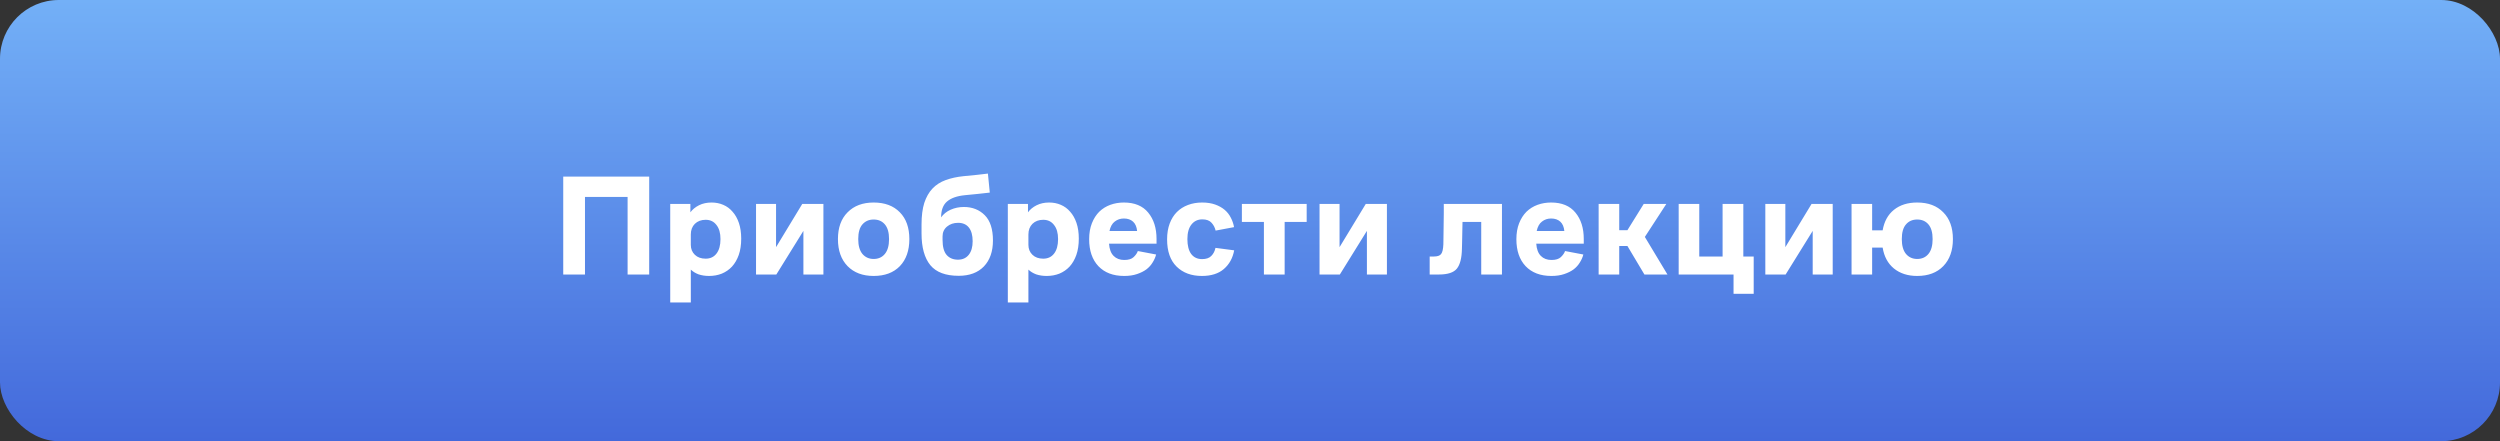 <?xml version="1.0" encoding="UTF-8"?> <svg xmlns="http://www.w3.org/2000/svg" width="255" height="45" viewBox="0 0 255 45" fill="none"><rect x="0" y="0" width="255" height="45" fill="#333333" stroke="none"/><rect width="255" height="45" rx="6" fill="url(#paint0_linear_4356_6)"></rect><path d="M57.45 28V18.013H66.218V28H64.015V20.084H59.668V28H57.45ZM68.363 30.849V20.804H70.419V21.656C70.635 21.362 70.928 21.122 71.3 20.936C71.672 20.75 72.098 20.657 72.578 20.657C73.009 20.657 73.406 20.735 73.768 20.892C74.14 21.049 74.458 21.284 74.722 21.597C74.996 21.9 75.212 22.282 75.368 22.742C75.525 23.203 75.603 23.736 75.603 24.343C75.603 24.97 75.52 25.523 75.354 26.003C75.187 26.473 74.957 26.869 74.664 27.192C74.37 27.506 74.022 27.745 73.621 27.912C73.219 28.069 72.789 28.147 72.329 28.147C71.937 28.147 71.579 28.093 71.256 27.985C70.943 27.868 70.679 27.706 70.463 27.501V30.849H68.363ZM70.463 24.975C70.463 25.386 70.6 25.724 70.874 25.988C71.149 26.252 71.516 26.384 71.976 26.384C72.446 26.384 72.813 26.213 73.078 25.87C73.352 25.518 73.489 25.024 73.489 24.387C73.489 23.77 73.352 23.291 73.078 22.948C72.813 22.596 72.446 22.419 71.976 22.419C71.526 22.419 71.159 22.556 70.874 22.831C70.6 23.105 70.463 23.467 70.463 23.917V24.975ZM79.186 28H77.115V20.804H79.157V25.21L81.829 20.804H83.988V28H81.947V23.55L79.186 28ZM89.112 28.147C87.996 28.147 87.11 27.814 86.454 27.148C85.798 26.473 85.47 25.552 85.47 24.387C85.47 23.222 85.798 22.312 86.454 21.656C87.11 20.99 87.996 20.657 89.112 20.657C90.248 20.657 91.138 20.99 91.785 21.656C92.431 22.312 92.754 23.222 92.754 24.387C92.754 25.552 92.431 26.473 91.785 27.148C91.138 27.814 90.248 28.147 89.112 28.147ZM89.112 26.414C89.592 26.414 89.973 26.243 90.257 25.9C90.541 25.557 90.683 25.053 90.683 24.387C90.683 23.721 90.541 23.222 90.257 22.889C89.973 22.556 89.592 22.39 89.112 22.39C88.642 22.39 88.26 22.556 87.966 22.889C87.682 23.212 87.54 23.712 87.54 24.387C87.54 25.053 87.682 25.557 87.966 25.9C88.26 26.243 88.642 26.414 89.112 26.414ZM101.281 24.534C101.281 25.65 100.973 26.531 100.356 27.178C99.739 27.814 98.882 28.132 97.786 28.132C96.454 28.132 95.49 27.77 94.892 27.045C94.295 26.311 93.997 25.234 93.997 23.814V22.889C93.997 22.028 94.09 21.298 94.276 20.701C94.472 20.104 94.751 19.614 95.113 19.232C95.475 18.851 95.925 18.562 96.464 18.366C97.002 18.17 97.609 18.038 98.285 17.969C98.765 17.93 99.215 17.886 99.636 17.837C100.057 17.788 100.434 17.744 100.767 17.705L100.958 19.644C100.605 19.683 100.209 19.727 99.768 19.776C99.338 19.815 98.892 19.859 98.432 19.908C97.619 19.986 97.007 20.202 96.596 20.554C96.195 20.897 95.994 21.435 95.994 22.17C96.229 21.837 96.552 21.577 96.963 21.391C97.384 21.205 97.835 21.112 98.314 21.112C99.176 21.112 99.886 21.391 100.444 21.949C101.002 22.507 101.281 23.369 101.281 24.534ZM97.712 26.487C98.182 26.487 98.549 26.321 98.814 25.988C99.078 25.655 99.21 25.195 99.21 24.608C99.21 24 99.083 23.535 98.828 23.212C98.574 22.889 98.207 22.728 97.727 22.728C97.277 22.728 96.9 22.855 96.596 23.11C96.293 23.364 96.141 23.697 96.141 24.108V24.475C96.141 25.18 96.283 25.694 96.567 26.017C96.851 26.331 97.233 26.487 97.712 26.487ZM102.798 30.849V20.804H104.854V21.656C105.069 21.362 105.363 21.122 105.735 20.936C106.107 20.75 106.533 20.657 107.013 20.657C107.443 20.657 107.84 20.735 108.202 20.892C108.574 21.049 108.892 21.284 109.157 21.597C109.431 21.9 109.646 22.282 109.803 22.742C109.96 23.203 110.038 23.736 110.038 24.343C110.038 24.97 109.955 25.523 109.788 26.003C109.622 26.473 109.392 26.869 109.098 27.192C108.804 27.506 108.457 27.745 108.055 27.912C107.654 28.069 107.223 28.147 106.763 28.147C106.371 28.147 106.014 28.093 105.691 27.985C105.377 27.868 105.113 27.706 104.898 27.501V30.849H102.798ZM104.898 24.975C104.898 25.386 105.035 25.724 105.309 25.988C105.583 26.252 105.95 26.384 106.41 26.384C106.88 26.384 107.247 26.213 107.512 25.87C107.786 25.518 107.923 25.024 107.923 24.387C107.923 23.77 107.786 23.291 107.512 22.948C107.247 22.596 106.88 22.419 106.41 22.419C105.96 22.419 105.593 22.556 105.309 22.831C105.035 23.105 104.898 23.467 104.898 23.917V24.975ZM117.967 24.857H113.121C113.16 25.415 113.317 25.831 113.591 26.105C113.865 26.38 114.227 26.517 114.678 26.517C115.109 26.517 115.427 26.419 115.632 26.223C115.848 26.017 115.99 25.812 116.058 25.606L117.923 25.959C117.855 26.233 117.737 26.502 117.571 26.766C117.414 27.031 117.204 27.266 116.939 27.471C116.675 27.667 116.352 27.829 115.97 27.956C115.598 28.083 115.162 28.147 114.663 28.147C113.547 28.147 112.671 27.814 112.034 27.148C111.408 26.482 111.094 25.567 111.094 24.402C111.094 23.785 111.187 23.242 111.373 22.772C111.559 22.302 111.809 21.91 112.122 21.597C112.445 21.284 112.822 21.049 113.253 20.892C113.684 20.735 114.144 20.657 114.634 20.657C115.73 20.657 116.558 21 117.116 21.685C117.683 22.37 117.967 23.266 117.967 24.372V24.857ZM114.634 22.287C114.281 22.287 113.973 22.39 113.708 22.596C113.444 22.791 113.263 23.114 113.165 23.565H115.985C115.946 23.144 115.809 22.826 115.574 22.61C115.339 22.395 115.025 22.287 114.634 22.287ZM123.978 25.283L125.887 25.533C125.74 26.326 125.388 26.962 124.83 27.442C124.282 27.912 123.537 28.147 122.598 28.147C121.521 28.147 120.659 27.829 120.013 27.192C119.367 26.556 119.044 25.631 119.044 24.417C119.044 23.81 119.132 23.271 119.308 22.801C119.484 22.331 119.729 21.939 120.042 21.626C120.355 21.313 120.732 21.073 121.173 20.907C121.614 20.74 122.093 20.657 122.612 20.657C123.121 20.657 123.567 20.726 123.949 20.863C124.331 21 124.654 21.181 124.918 21.406C125.182 21.631 125.393 21.9 125.549 22.214C125.706 22.517 125.814 22.835 125.873 23.168L123.993 23.521C123.924 23.217 123.787 22.953 123.582 22.728C123.376 22.493 123.063 22.375 122.642 22.375C122.172 22.375 121.8 22.551 121.525 22.904C121.251 23.247 121.114 23.741 121.114 24.387C121.114 25.043 121.242 25.547 121.496 25.9C121.76 26.252 122.133 26.429 122.612 26.429C123.033 26.429 123.347 26.321 123.552 26.105C123.768 25.89 123.91 25.616 123.978 25.283ZM126.672 22.64V20.804H133.281V22.64H131.034V28H128.919V22.64H126.672ZM136.664 28H134.593V20.804H136.634V25.21L139.307 20.804H141.466V28H139.425V23.55L136.664 28ZM147.223 24.916C147.232 24.642 147.237 24.324 147.237 23.961C147.247 23.599 147.252 23.232 147.252 22.86C147.262 22.478 147.267 22.106 147.267 21.744C147.267 21.381 147.267 21.068 147.267 20.804H153.2V28H151.085V22.64H149.176C149.176 22.855 149.171 23.09 149.161 23.345C149.161 23.589 149.156 23.834 149.147 24.079C149.147 24.324 149.142 24.563 149.132 24.798C149.132 25.024 149.127 25.219 149.117 25.386C149.098 26.326 148.926 26.996 148.603 27.398C148.28 27.799 147.668 28 146.767 28H145.827V26.164H146.253C146.616 26.164 146.86 26.081 146.988 25.915C147.125 25.748 147.203 25.415 147.223 24.916ZM161.544 24.857H156.698C156.737 25.415 156.894 25.831 157.168 26.105C157.442 26.38 157.804 26.517 158.255 26.517C158.686 26.517 159.004 26.419 159.209 26.223C159.425 26.017 159.567 25.812 159.635 25.606L161.5 25.959C161.432 26.233 161.314 26.502 161.148 26.766C160.991 27.031 160.781 27.266 160.516 27.471C160.252 27.667 159.929 27.829 159.547 27.956C159.175 28.083 158.739 28.147 158.24 28.147C157.124 28.147 156.248 27.814 155.611 27.148C154.985 26.482 154.671 25.567 154.671 24.402C154.671 23.785 154.764 23.242 154.95 22.772C155.136 22.302 155.386 21.91 155.699 21.597C156.022 21.284 156.399 21.049 156.83 20.892C157.261 20.735 157.721 20.657 158.211 20.657C159.307 20.657 160.135 21 160.693 21.685C161.261 22.37 161.544 23.266 161.544 24.372V24.857ZM158.211 22.287C157.858 22.287 157.55 22.39 157.286 22.596C157.021 22.791 156.84 23.114 156.742 23.565H159.562C159.523 23.144 159.386 22.826 159.151 22.61C158.916 22.395 158.602 22.287 158.211 22.287ZM163.061 28V20.804H165.161V23.477H165.998L167.658 20.804H169.964L167.775 24.167L170.081 28H167.731L165.998 25.092H165.161V28H163.061ZM177.819 20.804V26.164H178.877V29.968H176.821V28H171.225V20.804H173.325V26.164H175.704V20.804H177.819ZM182.134 28H180.063V20.804H182.105V25.21L184.777 20.804H186.936V28H184.895V23.55L182.134 28ZM188.858 28V20.804H190.958V23.491H192.03C192.187 22.591 192.569 21.895 193.176 21.406C193.793 20.907 194.586 20.657 195.555 20.657C196.681 20.657 197.567 20.99 198.213 21.656C198.869 22.312 199.197 23.222 199.197 24.387C199.197 25.552 198.869 26.473 198.213 27.148C197.567 27.814 196.681 28.147 195.555 28.147C194.596 28.147 193.803 27.892 193.176 27.383C192.559 26.874 192.177 26.164 192.03 25.254H190.958V28H188.858ZM195.555 26.414C196.035 26.414 196.417 26.243 196.701 25.9C196.985 25.557 197.127 25.053 197.127 24.387C197.127 23.721 196.985 23.222 196.701 22.889C196.417 22.556 196.035 22.39 195.555 22.39C195.075 22.39 194.694 22.556 194.41 22.889C194.126 23.212 193.984 23.712 193.984 24.387C193.984 25.053 194.126 25.557 194.41 25.9C194.703 26.243 195.085 26.414 195.555 26.414Z" fill="white"></path><defs><linearGradient id="paint0_linear_4356_6" x1="122" y1="6.44184e-07" x2="122" y2="45" gradientUnits="userSpaceOnUse"><stop stop-color="#73B0F7"></stop><stop offset="1" stop-color="#4369DB"></stop></linearGradient></defs></svg> 